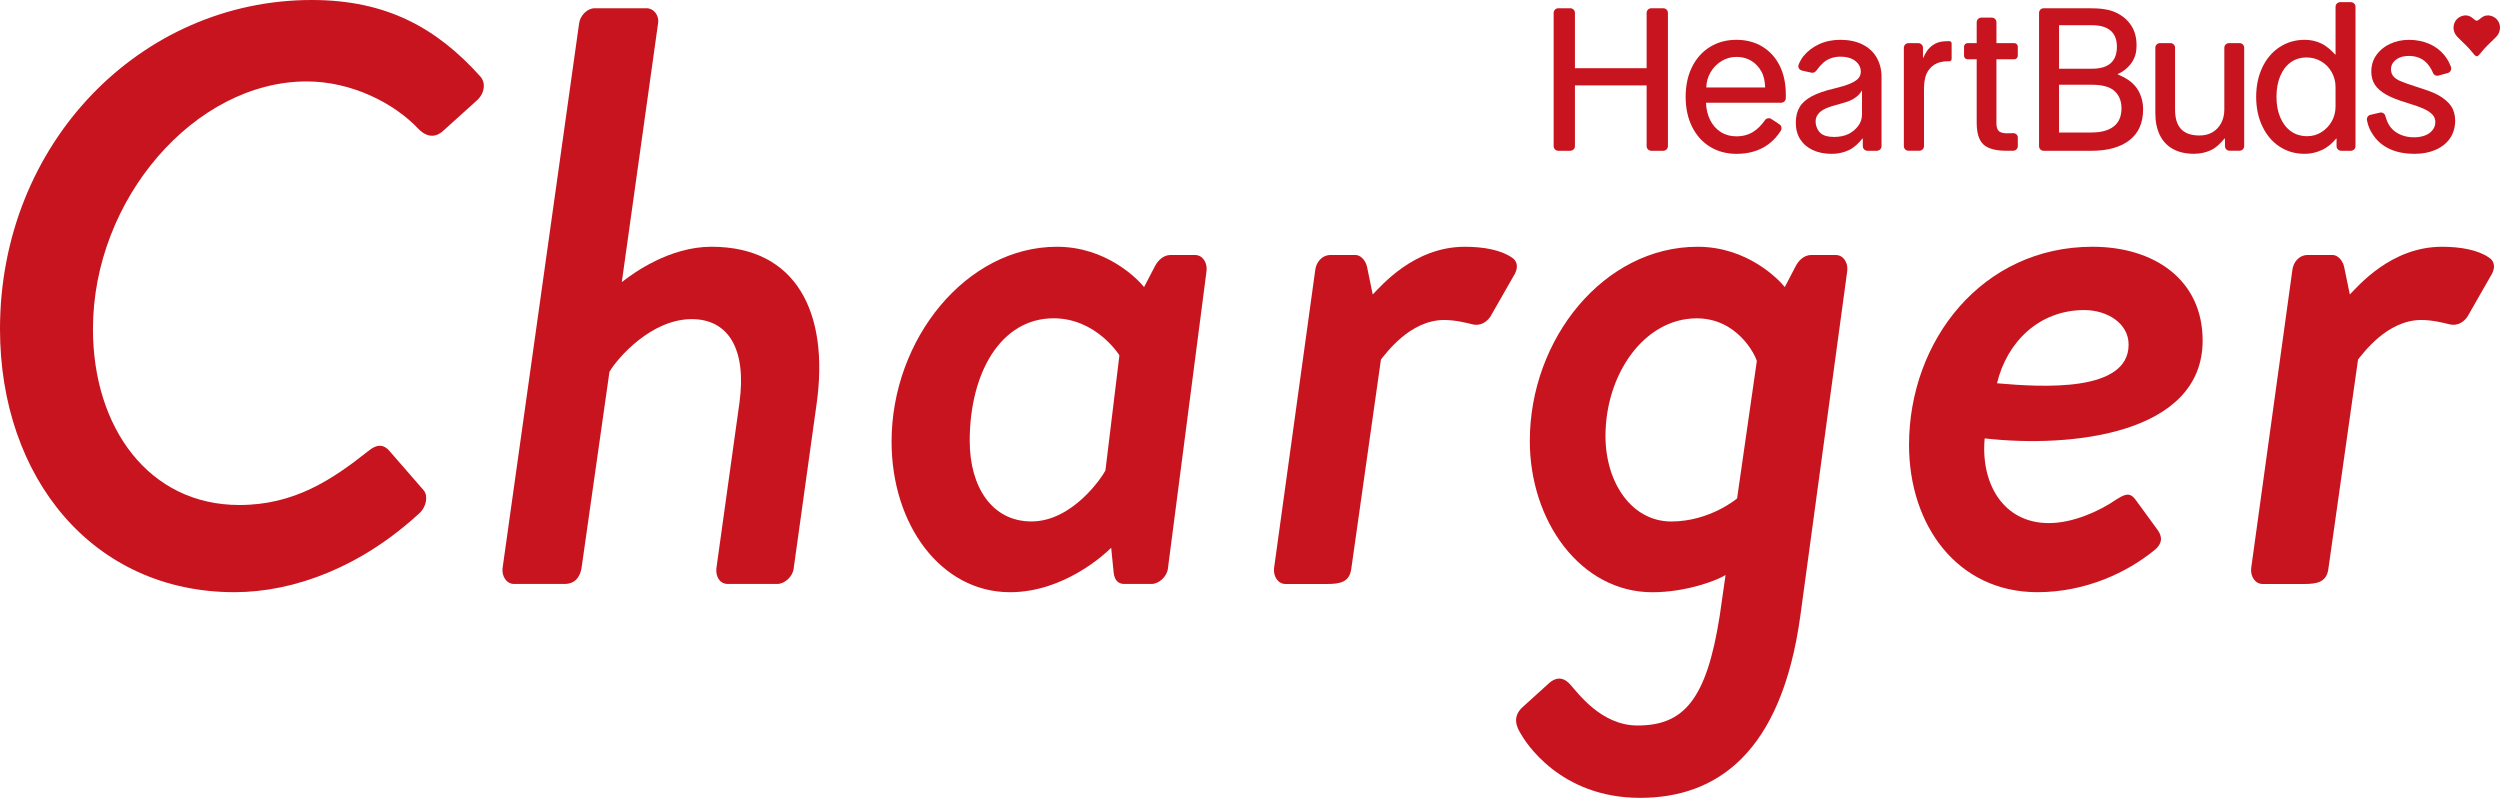 <svg viewBox="0 0 133.164 42.496" xmlns="http://www.w3.org/2000/svg"><g fill="#c8141e"><path d="m16.604 0c3.987 0 6.659 1.49 8.981 4.074.307.35.219.876-.131 1.227l-1.796 1.621c-.351.351-.832.482-1.358-.044-1.314-1.402-3.592-2.541-5.958-2.541-5.958 0-11.391 6.265-11.391 13.187 0 5.257 2.979 9.375 7.798 9.375 2.935 0 4.951-1.358 6.834-2.848.526-.438.876-.394 1.227.044l1.752 2.015c.263.307.131.876-.175 1.183-3.111 2.892-6.703 4.25-9.901 4.25-7.535 0-12.486-6.09-12.486-14.019-0-9.901 7.492-17.524 16.604-17.524z"/><path d="m30.843 1.271c.044-.438.438-.832.832-.832h2.76c.394 0 .701.394.613.832l-1.928 13.756c.613-.482 2.541-1.884 4.775-1.884 4.556 0 6.265 3.549 5.608 8.324l-1.227 8.806c-.044.438-.482.832-.876.832h-2.629c-.438 0-.657-.394-.613-.832l1.227-8.806c.394-2.848-.57-4.469-2.541-4.469-2.147 0-3.943 2.059-4.381 2.804l-1.49 10.471c-.088.482-.35.832-.92.832h-2.672c-.394 0-.657-.394-.613-.832z"/><path d="m62.211 30.273c-.044.438-.482.832-.876.832h-1.446c-.307 0-.526-.175-.57-.613l-.131-1.314c-.307.307-2.497 2.366-5.389 2.366-3.68 0-6.309-3.593-6.309-8.017 0-5.476 3.987-10.383 8.806-10.383 2.629 0 4.293 1.709 4.644 2.147l.57-1.095c.175-.35.482-.613.832-.613h1.314c.394 0 .657.394.613.832l-2.059 15.86zm-2.585-11.347s-1.227-1.972-3.505-1.972c-2.804 0-4.469 2.892-4.469 6.528 0 2.453 1.183 4.293 3.286 4.293 2.191 0 3.768-2.366 3.943-2.716l.745-6.133z"/><path d="m70.053 14.414c.044-.438.351-.832.832-.832h1.314c.263 0 .526.263.613.613l.307 1.49c.438-.438 2.19-2.541 4.907-2.541 1.008 0 1.928.175 2.497.57.351.219.351.613.088 1.008l-1.227 2.147c-.307.438-.701.482-1.008.394-.175-.044-.832-.219-1.446-.219-1.84 0-3.11 1.796-3.373 2.103l-1.577 11.128c-.088.745-.613.832-1.314.832h-2.191c-.394 0-.657-.394-.613-.832l2.191-15.86z"/><path d="m81.487 23.483c0-5.433 3.943-10.339 8.937-10.339 2.629 0 4.293 1.709 4.644 2.147l.57-1.095c.175-.35.482-.613.832-.613h1.314c.394 0 .657.394.613.832l-2.497 18.357c-1.008 7.404-4.513 9.726-8.543 9.726-4.294 0-6.134-3.023-6.353-3.417-.219-.35-.482-.92.131-1.446l1.402-1.27c.263-.219.657-.394 1.095.088.438.482 1.665 2.191 3.593 2.191 2.453 0 3.68-1.358 4.381-5.871l.307-2.147c-.394.263-2.059.92-3.899.92-3.811 0-6.528-3.768-6.528-8.061zm11.04 3.067 1.051-7.316c-.088-.35-1.051-2.278-3.198-2.278-2.804 0-4.863 2.979-4.863 6.265 0 2.497 1.402 4.556 3.505 4.556 2.059 0 3.505-1.227 3.505-1.227z"/><path d="m111.454 13.143c3.286 0 5.871 1.752 5.871 4.994 0 4.995-7.01 5.739-11.61 5.214-.219 2.366.964 4.512 3.417 4.512 1.314 0 2.716-.657 3.549-1.227.482-.307.745-.438 1.052-.044l1.183 1.621c.263.351.307.745-.219 1.139-1.358 1.095-3.549 2.191-6.177 2.191-4.25 0-6.834-3.549-6.834-7.842 0-5.564 3.899-10.558 9.77-10.558zm1.928 5.213c0-1.139-1.139-1.84-2.366-1.84-2.41 0-4.118 1.709-4.644 3.899 2.453.219 7.01.482 7.01-2.059z"/><path d="m122.099 14.414c.044-.438.35-.832.832-.832h1.314c.263 0 .526.263.613.613l.307 1.49c.438-.438 2.191-2.541 4.907-2.541 1.008 0 1.928.175 2.497.57.351.219.351.613.088 1.008l-1.227 2.147c-.307.438-.701.482-1.008.394-.175-.044-.832-.219-1.446-.219-1.84 0-3.111 1.796-3.373 2.103l-1.577 11.128c-.088.745-.613.832-1.314.832h-2.19c-.394 0-.657-.394-.613-.832l2.191-15.86z"/><path d="m133.161 1.41c-.013-.137-.069-.271-.161-.373-.091-.102-.218-.173-.351-.202-.133-.029-.272-.017-.4.058-.126.074-.24.21-.323.209-.084.001-.198-.134-.323-.209-.128-.075-.267-.088-.4-.058-.133.029-.259.1-.351.202-.091.102-.148.236-.161.373-.013.137.018.279.085.397.066.118.169.213.276.314.107.101.218.208.323.315.104.107.201.215.294.328.093.113.181.232.255.233h.005c.075-.001.163-.12.255-.233.093-.113.19-.221.294-.328.104-.107.216-.214.323-.315.107-.101.209-.196.276-.314.066-.118.097-.259.084-.397"/><path d="m112.807 3.964v-.022c.27-.117.557-.329.752-.626.181-.276.246-.559.246-.892 0-.39-.078-.735-.265-1.035-.188-.3-.452-.53-.787-.699-.432-.219-.98-.249-1.414-.249h-2.482c-.136 0-.246.11-.246.246v7.099c0 .136.11.246.246.246h2.55c.896 0 1.567-.204 2.039-.58.469-.374.708-.899.708-1.644 0-.412-.131-.832-.35-1.131-.263-.359-.628-.553-.997-.712m-3.132-2.622h1.746c.446 0 .78.096 1.003.29.223.193.334.479.334.857 0 .386-.11.678-.328.875-.219.197-.552.295-.997.295h-1.757v-2.317zm2.92 5.387c-.257.206-.648.329-1.213.329h-1.707v-2.545h1.718c.566 0 .936.097 1.19.295.254.198.42.52.42.961 0 .449-.15.755-.407.96"/><path d="m129.892 5.075c-.304-.173-.717-.304-1.238-.471-.365-.116-.636-.213-.814-.293-.179-.079-.271-.153-.346-.236-.075-.083-.12-.194-.133-.32-.016-.162.026-.311.108-.419.082-.108.197-.206.343-.267.146-.061.313-.089.499-.089.35 0 .617.098.835.268.174.136.355.396.454.641.045.111.166.169.281.139l.501-.139c.14-.037.217-.19.168-.327-.084-.234-.205-.446-.362-.637-.214-.26-.484-.459-.809-.597-.325-.137-.68-.206-1.066-.206-.372 0-.711.074-1.019.222-.33.159-.583.379-.761.658-.157.248-.232.541-.225.835.007.262.069.485.187.67.125.195.327.372.606.531s.654.307 1.125.444c.4.123.706.233.916.331.211.097.361.219.45.32.09.101.13.262.127.379-.004.135-.036.266-.132.396-.089.119-.201.216-.373.289-.166.07-.345.108-.566.116-.496.017-.89-.145-1.14-.358-.21-.179-.355-.417-.454-.788-.033-.123-.159-.197-.283-.169l-.508.118c-.132.029-.212.162-.185.296.067.337.18.568.359.822.222.314.516.553.884.716.368.163.798.244 1.291.244.421 0 .797-.072 1.125-.217.329-.145.584-.349.766-.613.182-.264.273-.601.273-.933 0-.304-.071-.562-.214-.775-.143-.213-.366-.407-.67-.58"/><path d="m119.29 2.298h-.564c-.136 0-.246.11-.246.246v3.296c0 .268-.056.506-.168.716-.112.21-.266.372-.461.488-.195.116-.426.173-.694.173-.441 0-.768-.114-.981-.342-.214-.228-.32-.573-.32-1.036v-3.296c0-.136-.11-.246-.246-.246h-.559c-.136 0-.246.11-.246.246v3.48c0 .455.079.846.238 1.171.159.325.392.573.7.743.307.17.678.255 1.112.255.325 0 .632-.062.921-.198.298-.141.543-.409.716-.619h.022l-0.0.408c0 .136.11.246.246.246h.532c.136 0 .246-.11.246-.246v-5.24c0-.136-.11-.246-.246-.246"/><path d="m125.22.115h-.568c-.136 0-.247.111-.247.247v2.543h-.021c-.188-.209-.449-.448-.726-.583-.276-.135-.569-.201-.901-.201-.492 0-.934.129-1.328.385-.394.257-.701.616-.922 1.079-.221.463-.331.987-.331 1.573 0 .585.11 1.11.331 1.572.22.463.526.823.916 1.079.39.256.835.385 1.334.385.347 0 .639-.076.932-.21.298-.137.568-.379.748-.603h.022l-.001.403c0 .136.111.247.247.247l.515 0c.136 0 .247-.111.247-.247v-7.422c0-.137-.111-.247-.247-.247m-.815 5.55c0 .294-.068.561-.204.8-.136.239-.319.43-.548.574-.229.143-.479.215-.752.215-.336 0-.627-.086-.869-.259-.244-.173-.433-.417-.57-.734-.136-.316-.204-.684-.204-1.103 0-.419.066-.787.199-1.104.133-.316.318-.561.558-.734.24-.173.521-.259.843-.259.286 0 .548.07.784.209.236.14.422.331.558.574.136.243.204.508.204.794v1.026z"/><path d="m99.19 2.359c-.329-.159-.717-.238-1.164-.238-.417 0-.794.078-1.131.233-.337.155-.616.371-.84.645-.077.094-.194.294-.25.446-.056.152.045.286.189.316l.473.106c.147.031.233-.029.321-.153.073-.104.178-.232.319-.363.226-.208.558-.334.917-.334.329 0 .583.072.774.21.19.137.319.345.319.584 0 .138-.042.257-.126.358-.084.101-.253.206-.45.289-.198.083-.476.168-.834.255-.498.116-.896.253-1.196.412-.301.159-.518.353-.653.58-.135.228-.203.504-.203.83 0 .34.077.633.231.878.154.246.375.438.664.575.289.137.627.206 1.016.206.336 0 .645-.07.93-.205.271-.128.53-.385.706-.609h.022v.404c0 .137.112.247.25.247h.497c.138 0 .25-.111.25-.247v-3.7c0-.397-.098-.744-.273-1.041-.176-.296-.429-.524-.758-.683m-.009 3.73c0 .224-.063.423-.189.597-.126.173-.286.328-.523.446-.218.108-.49.161-.772.161-.327 0-.576-.067-.73-.208-.159-.145-.257-.389-.257-.616 0-.145.041-.271.123-.38.081-.108.217-.226.406-.309.189-.083.44-.164.751-.244.363-.101.533-.152.736-.272.22-.13.381-.306.433-.429h.022z"/><path d="m88.597.44h-.642c-.136 0-.246.11-.246.246v2.946h-3.819v-2.946c0-.136-.11-.246-.246-.246h-.642c-.136 0-.246.11-.246.246v7.099c0 .136.11.246.246.246h.642c.136 0 .246-.11.246-.246v-3.238h3.819v3.238c0 .136.11.246.246.246h.642c.136 0 .246-.11.246-.246v-7.099c0-.136-.11-.246-.246-.246"/><path d="m93.876 2.484c-.399-.242-.862-.363-1.389-.363-.527 0-.995.127-1.405.38-.41.253-.728.609-.955 1.068-.227.459-.34.989-.34 1.589 0 .6.113 1.13.34 1.589.227.459.545.815.955 1.068.41.253.882.38 1.416.38.563 0 1.054-.121 1.471-.363.352-.204.647-.493.884-.864.074-.116.046-.268-.069-.344l-.431-.286c-.109-.072-.264-.047-.339.06-.199.286-.411.486-.615.616-.249.159-.547.248-.913.248-.315 0-.593-.078-.834-.233-.241-.155-.43-.371-.565-.645-.135-.275-.207-.579-.214-.911h3.999c.138 0 .25-.111.25-.247v-.197c0-.578-.108-1.086-.324-1.524-.216-.437-.524-.777-.922-1.019m-2.991 2.174c.007-.286.082-.554.225-.803.142-.249.337-.449.582-.6.245-.15.514-.226.807-.226.3 0 .565.072.796.215.23.143.402.334.534.576.132.242.179.522.194.837h-3.137z"/><path d="m107.295 2.298h-.953v-1.112c0-.136-.111-.247-.247-.247h-.558c-.136 0-.247.111-.247.247v1.112h-.488c-.102 0-.186.083-.186.185v.489c0 .102.083.185.186.185h.488v3.387c0 .542.119.926.358 1.15.239.224.647.336 1.225.336h.36c.136 0 .247-.111.247-.247v-.46c0-.138-.112-.23-.25-.23 0 0-.093.004-.146.006-.053.002-.22.003-.262-0-.159-.013-.274-.049-.345-.109-.091-.076-.136-.228-.136-.416v-3.417h.953c.102 0 .185-.083.185-.185v-.489c0-.102-.083-.185-.185-.185"/><path d="m103.868 2.198c-.019-.005-.031-.008-.059-.008-.409 0-.639.072-.821.19-.308.2-.436.464-.537.69h-.022v-.525c0-.136-.111-.247-.247-.247h-.525c-.137 0-.247.111-.247.247v5.238c0 .136.111.247.247.247h.579c.137 0 .247-.111.247-.247v-3.016c0-.499.082-.809.255-1.043.227-.305.544-.462 1.043-.462.026 0 .049.001.066 0 .012-.001.038-.007.056-.02.032-.022.052-.059.052-.101v-.828c0-.056-.036-.104-.088-.117"/></g></svg>